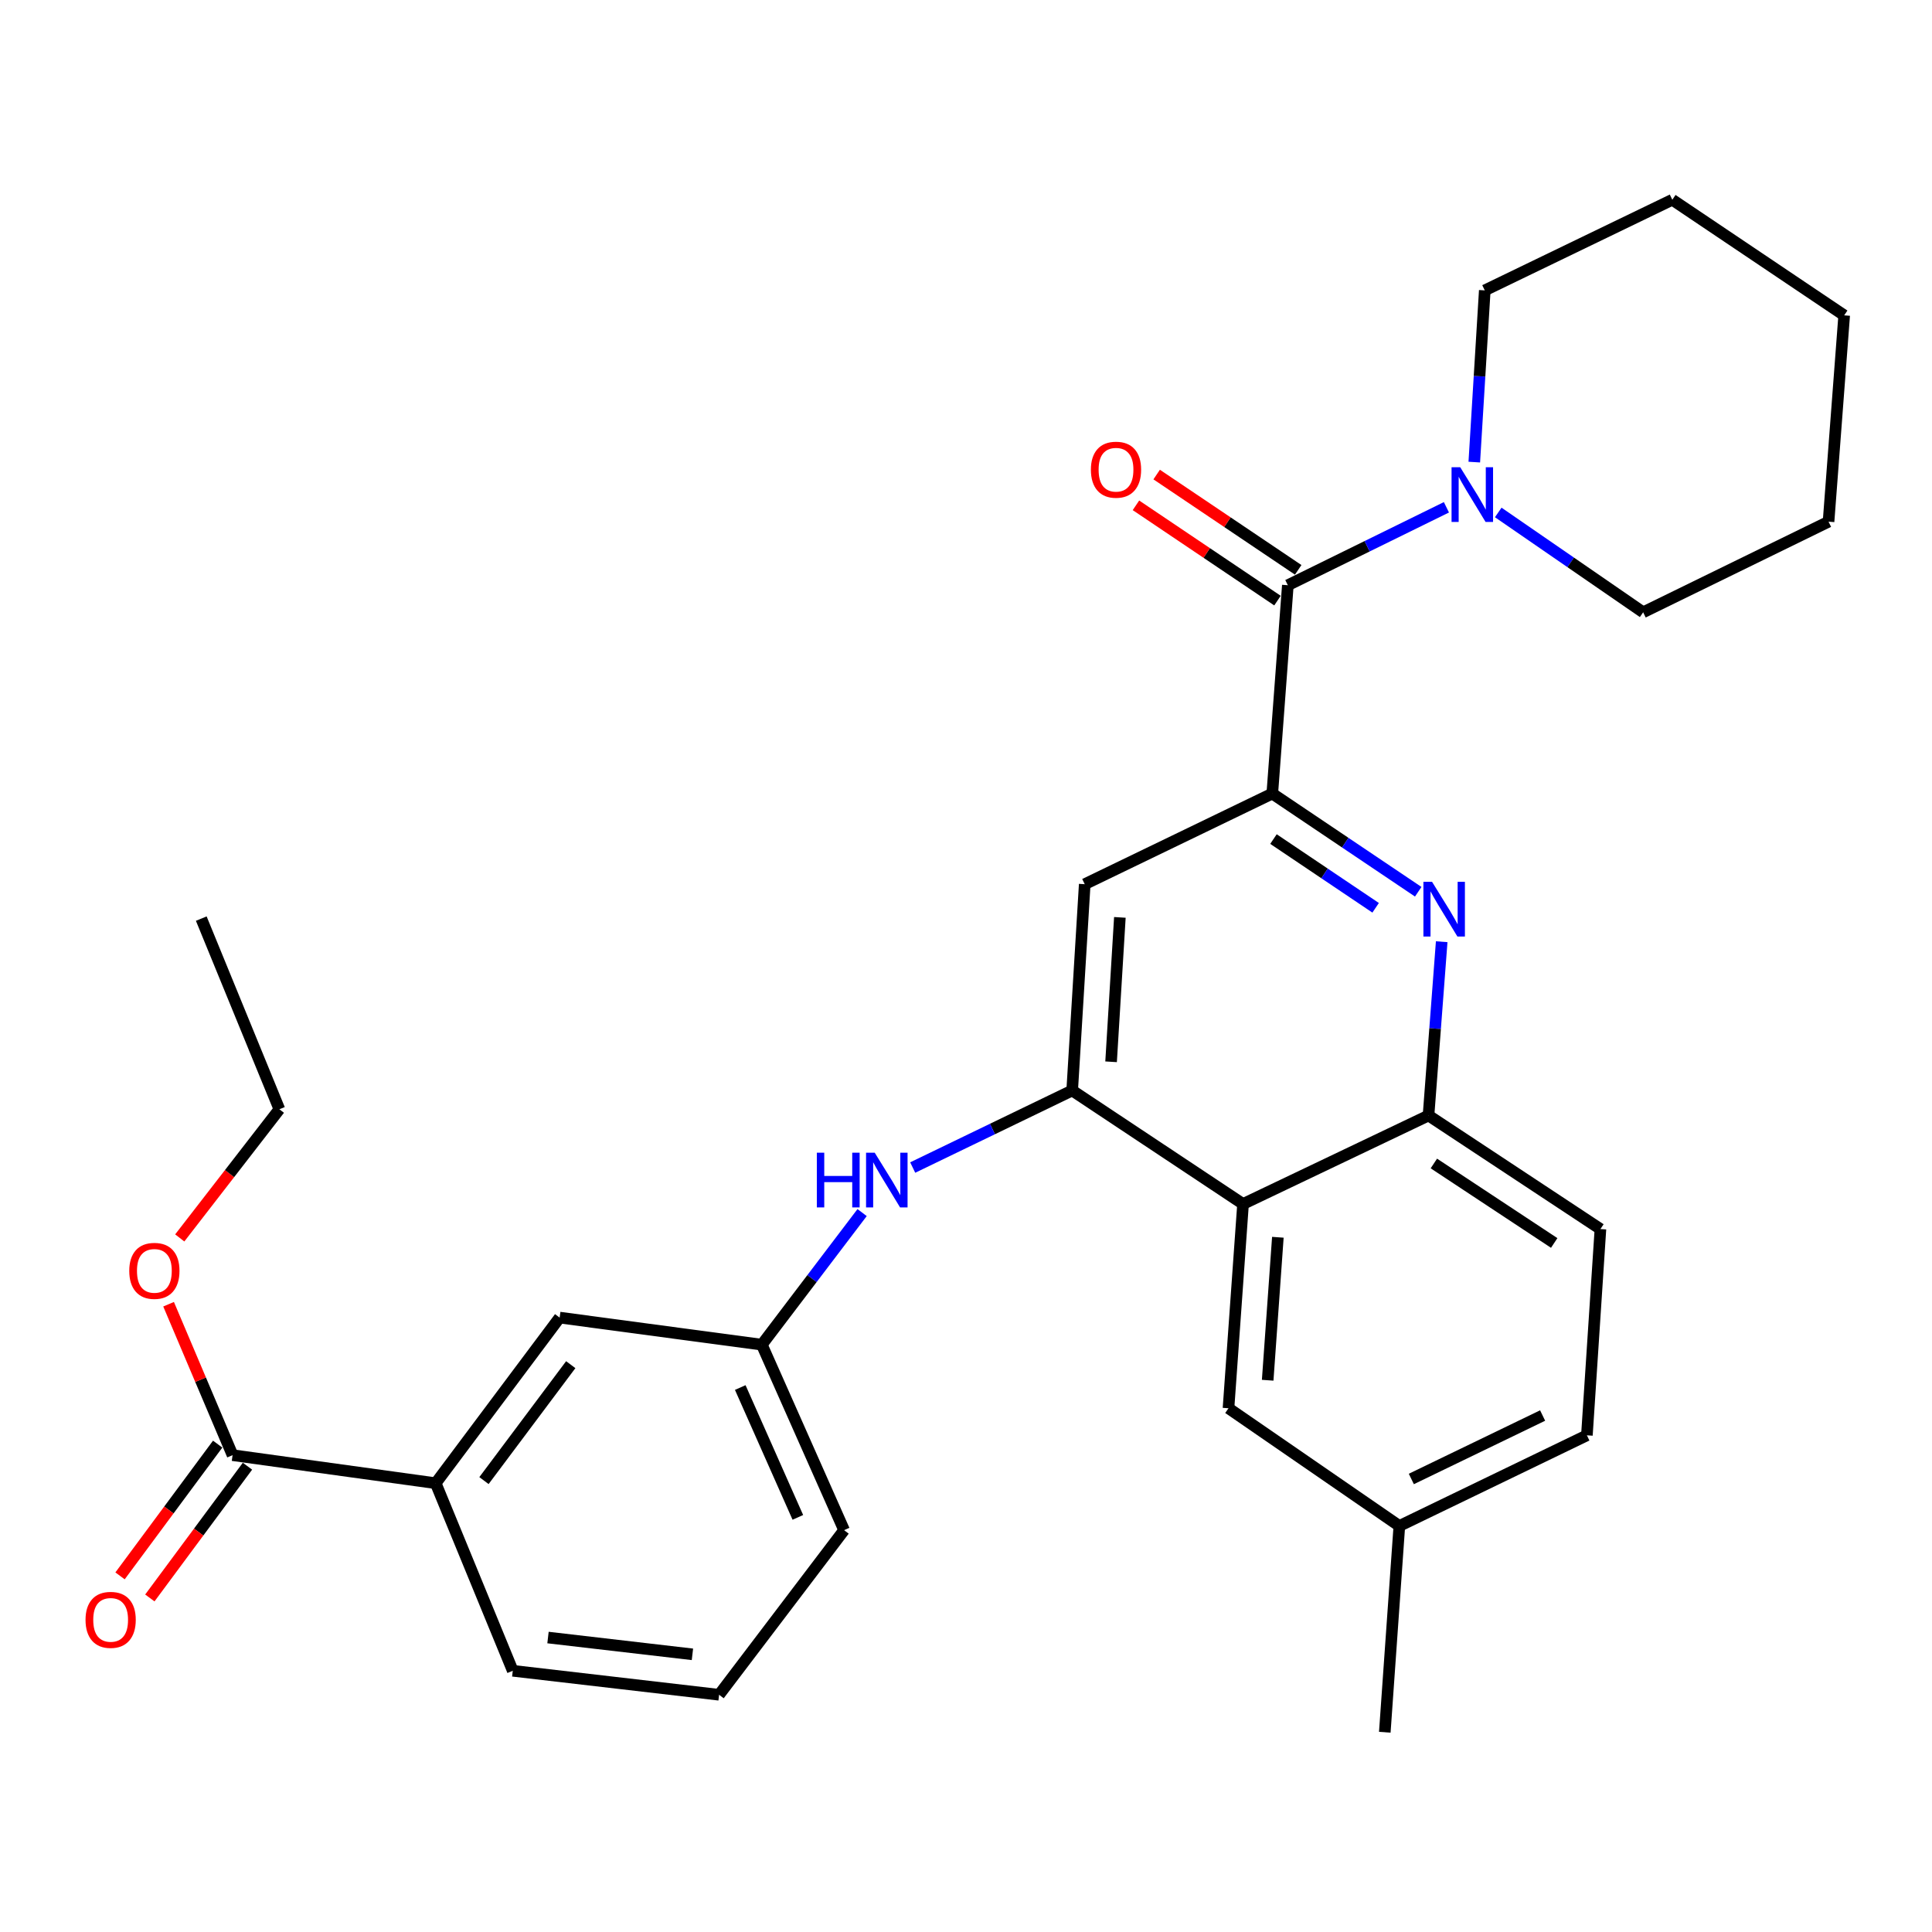 <?xml version='1.0' encoding='iso-8859-1'?>
<svg version='1.1' baseProfile='full'
              xmlns='http://www.w3.org/2000/svg'
                      xmlns:rdkit='http://www.rdkit.org/xml'
                      xmlns:xlink='http://www.w3.org/1999/xlink'
                  xml:space='preserve'
width='1000px' height='1000px' viewBox='0 0 1000 1000'>
<!-- END OF HEADER -->
<rect style='opacity:1.0;fill:#FFFFFF;stroke:none' width='1000' height='1000' x='0' y='0'> </rect>
<path class='bond-0' d='M 658.533,410.75 L 696.303,436.159' style='fill:none;fill-rule:evenodd;stroke:#000000;stroke-width:6px;stroke-linecap:butt;stroke-linejoin:miter;stroke-opacity:1' />
<path class='bond-0' d='M 696.303,436.159 L 734.074,461.567' style='fill:none;fill-rule:evenodd;stroke:#0000FF;stroke-width:6px;stroke-linecap:butt;stroke-linejoin:miter;stroke-opacity:1' />
<path class='bond-0' d='M 659.148,434.302 L 685.588,452.088' style='fill:none;fill-rule:evenodd;stroke:#000000;stroke-width:6px;stroke-linecap:butt;stroke-linejoin:miter;stroke-opacity:1' />
<path class='bond-0' d='M 685.588,452.088 L 712.027,469.874' style='fill:none;fill-rule:evenodd;stroke:#0000FF;stroke-width:6px;stroke-linecap:butt;stroke-linejoin:miter;stroke-opacity:1' />
<path class='bond-2' d='M 658.533,410.75 L 666.585,302.911' style='fill:none;fill-rule:evenodd;stroke:#000000;stroke-width:6px;stroke-linecap:butt;stroke-linejoin:miter;stroke-opacity:1' />
<path class='bond-4' d='M 658.533,410.75 L 561.454,457.658' style='fill:none;fill-rule:evenodd;stroke:#000000;stroke-width:6px;stroke-linecap:butt;stroke-linejoin:miter;stroke-opacity:1' />
<path class='bond-5' d='M 746.218,487.432 L 742.809,532.406' style='fill:none;fill-rule:evenodd;stroke:#0000FF;stroke-width:6px;stroke-linecap:butt;stroke-linejoin:miter;stroke-opacity:1' />
<path class='bond-5' d='M 742.809,532.406 L 739.399,577.379' style='fill:none;fill-rule:evenodd;stroke:#000000;stroke-width:6px;stroke-linecap:butt;stroke-linejoin:miter;stroke-opacity:1' />
<path class='bond-1' d='M 554.959,564.431 L 561.454,457.658' style='fill:none;fill-rule:evenodd;stroke:#000000;stroke-width:6px;stroke-linecap:butt;stroke-linejoin:miter;stroke-opacity:1' />
<path class='bond-1' d='M 575.096,549.581 L 579.643,474.839' style='fill:none;fill-rule:evenodd;stroke:#000000;stroke-width:6px;stroke-linecap:butt;stroke-linejoin:miter;stroke-opacity:1' />
<path class='bond-3' d='M 554.959,564.431 L 643.398,623.188' style='fill:none;fill-rule:evenodd;stroke:#000000;stroke-width:6px;stroke-linecap:butt;stroke-linejoin:miter;stroke-opacity:1' />
<path class='bond-7' d='M 554.959,564.431 L 513.687,584.374' style='fill:none;fill-rule:evenodd;stroke:#000000;stroke-width:6px;stroke-linecap:butt;stroke-linejoin:miter;stroke-opacity:1' />
<path class='bond-7' d='M 513.687,584.374 L 472.416,604.317' style='fill:none;fill-rule:evenodd;stroke:#0000FF;stroke-width:6px;stroke-linecap:butt;stroke-linejoin:miter;stroke-opacity:1' />
<path class='bond-6' d='M 666.585,302.911 L 707.625,282.744' style='fill:none;fill-rule:evenodd;stroke:#000000;stroke-width:6px;stroke-linecap:butt;stroke-linejoin:miter;stroke-opacity:1' />
<path class='bond-6' d='M 707.625,282.744 L 748.664,262.577' style='fill:none;fill-rule:evenodd;stroke:#0000FF;stroke-width:6px;stroke-linecap:butt;stroke-linejoin:miter;stroke-opacity:1' />
<path class='bond-11' d='M 671.946,294.948 L 635.316,270.288' style='fill:none;fill-rule:evenodd;stroke:#000000;stroke-width:6px;stroke-linecap:butt;stroke-linejoin:miter;stroke-opacity:1' />
<path class='bond-11' d='M 635.316,270.288 L 598.686,245.628' style='fill:none;fill-rule:evenodd;stroke:#FF0000;stroke-width:6px;stroke-linecap:butt;stroke-linejoin:miter;stroke-opacity:1' />
<path class='bond-11' d='M 661.225,310.873 L 624.595,286.213' style='fill:none;fill-rule:evenodd;stroke:#000000;stroke-width:6px;stroke-linecap:butt;stroke-linejoin:miter;stroke-opacity:1' />
<path class='bond-11' d='M 624.595,286.213 L 587.965,261.553' style='fill:none;fill-rule:evenodd;stroke:#FF0000;stroke-width:6px;stroke-linecap:butt;stroke-linejoin:miter;stroke-opacity:1' />
<path class='bond-10' d='M 643.398,623.188 L 635.868,728.905' style='fill:none;fill-rule:evenodd;stroke:#000000;stroke-width:6px;stroke-linecap:butt;stroke-linejoin:miter;stroke-opacity:1' />
<path class='bond-10' d='M 661.418,640.409 L 656.147,714.411' style='fill:none;fill-rule:evenodd;stroke:#000000;stroke-width:6px;stroke-linecap:butt;stroke-linejoin:miter;stroke-opacity:1' />
<path class='bond-30' d='M 643.398,623.188 L 739.399,577.379' style='fill:none;fill-rule:evenodd;stroke:#000000;stroke-width:6px;stroke-linecap:butt;stroke-linejoin:miter;stroke-opacity:1' />
<path class='bond-15' d='M 739.399,577.379 L 828.382,636.157' style='fill:none;fill-rule:evenodd;stroke:#000000;stroke-width:6px;stroke-linecap:butt;stroke-linejoin:miter;stroke-opacity:1' />
<path class='bond-15' d='M 742.165,602.214 L 804.453,643.359' style='fill:none;fill-rule:evenodd;stroke:#000000;stroke-width:6px;stroke-linecap:butt;stroke-linejoin:miter;stroke-opacity:1' />
<path class='bond-19' d='M 763.09,239.185 L 765.803,194.741' style='fill:none;fill-rule:evenodd;stroke:#0000FF;stroke-width:6px;stroke-linecap:butt;stroke-linejoin:miter;stroke-opacity:1' />
<path class='bond-19' d='M 765.803,194.741 L 768.516,150.297' style='fill:none;fill-rule:evenodd;stroke:#000000;stroke-width:6px;stroke-linecap:butt;stroke-linejoin:miter;stroke-opacity:1' />
<path class='bond-20' d='M 775.488,265.243 L 812.99,291.084' style='fill:none;fill-rule:evenodd;stroke:#0000FF;stroke-width:6px;stroke-linecap:butt;stroke-linejoin:miter;stroke-opacity:1' />
<path class='bond-20' d='M 812.99,291.084 L 850.492,316.925' style='fill:none;fill-rule:evenodd;stroke:#000000;stroke-width:6px;stroke-linecap:butt;stroke-linejoin:miter;stroke-opacity:1' />
<path class='bond-12' d='M 446.229,627.629 L 420.272,661.815' style='fill:none;fill-rule:evenodd;stroke:#0000FF;stroke-width:6px;stroke-linecap:butt;stroke-linejoin:miter;stroke-opacity:1' />
<path class='bond-12' d='M 420.272,661.815 L 394.314,696.002' style='fill:none;fill-rule:evenodd;stroke:#000000;stroke-width:6px;stroke-linecap:butt;stroke-linejoin:miter;stroke-opacity:1' />
<path class='bond-8' d='M 120.379,753.19 L 225.51,767.706' style='fill:none;fill-rule:evenodd;stroke:#000000;stroke-width:6px;stroke-linecap:butt;stroke-linejoin:miter;stroke-opacity:1' />
<path class='bond-14' d='M 112.667,747.475 L 87.4,781.573' style='fill:none;fill-rule:evenodd;stroke:#000000;stroke-width:6px;stroke-linecap:butt;stroke-linejoin:miter;stroke-opacity:1' />
<path class='bond-14' d='M 87.4,781.573 L 62.133,815.67' style='fill:none;fill-rule:evenodd;stroke:#FF0000;stroke-width:6px;stroke-linecap:butt;stroke-linejoin:miter;stroke-opacity:1' />
<path class='bond-14' d='M 128.091,758.905 L 102.825,793.003' style='fill:none;fill-rule:evenodd;stroke:#000000;stroke-width:6px;stroke-linecap:butt;stroke-linejoin:miter;stroke-opacity:1' />
<path class='bond-14' d='M 102.825,793.003 L 77.558,827.1' style='fill:none;fill-rule:evenodd;stroke:#FF0000;stroke-width:6px;stroke-linecap:butt;stroke-linejoin:miter;stroke-opacity:1' />
<path class='bond-17' d='M 120.379,753.19 L 103.819,714.128' style='fill:none;fill-rule:evenodd;stroke:#000000;stroke-width:6px;stroke-linecap:butt;stroke-linejoin:miter;stroke-opacity:1' />
<path class='bond-17' d='M 103.819,714.128 L 87.259,675.065' style='fill:none;fill-rule:evenodd;stroke:#FF0000;stroke-width:6px;stroke-linecap:butt;stroke-linejoin:miter;stroke-opacity:1' />
<path class='bond-9' d='M 225.51,767.706 L 289.674,681.987' style='fill:none;fill-rule:evenodd;stroke:#000000;stroke-width:6px;stroke-linecap:butt;stroke-linejoin:miter;stroke-opacity:1' />
<path class='bond-9' d='M 250.504,766.353 L 295.419,706.349' style='fill:none;fill-rule:evenodd;stroke:#000000;stroke-width:6px;stroke-linecap:butt;stroke-linejoin:miter;stroke-opacity:1' />
<path class='bond-33' d='M 225.51,767.706 L 265.41,864.795' style='fill:none;fill-rule:evenodd;stroke:#000000;stroke-width:6px;stroke-linecap:butt;stroke-linejoin:miter;stroke-opacity:1' />
<path class='bond-16' d='M 635.868,728.905 L 724.297,789.837' style='fill:none;fill-rule:evenodd;stroke:#000000;stroke-width:6px;stroke-linecap:butt;stroke-linejoin:miter;stroke-opacity:1' />
<path class='bond-13' d='M 394.314,696.002 L 289.674,681.987' style='fill:none;fill-rule:evenodd;stroke:#000000;stroke-width:6px;stroke-linecap:butt;stroke-linejoin:miter;stroke-opacity:1' />
<path class='bond-23' d='M 394.314,696.002 L 436.902,792.003' style='fill:none;fill-rule:evenodd;stroke:#000000;stroke-width:6px;stroke-linecap:butt;stroke-linejoin:miter;stroke-opacity:1' />
<path class='bond-23' d='M 383.153,718.187 L 412.965,785.387' style='fill:none;fill-rule:evenodd;stroke:#000000;stroke-width:6px;stroke-linecap:butt;stroke-linejoin:miter;stroke-opacity:1' />
<path class='bond-18' d='M 828.382,636.157 L 821.375,742.919' style='fill:none;fill-rule:evenodd;stroke:#000000;stroke-width:6px;stroke-linecap:butt;stroke-linejoin:miter;stroke-opacity:1' />
<path class='bond-25' d='M 724.297,789.837 L 716.767,896.611' style='fill:none;fill-rule:evenodd;stroke:#000000;stroke-width:6px;stroke-linecap:butt;stroke-linejoin:miter;stroke-opacity:1' />
<path class='bond-31' d='M 724.297,789.837 L 821.375,742.919' style='fill:none;fill-rule:evenodd;stroke:#000000;stroke-width:6px;stroke-linecap:butt;stroke-linejoin:miter;stroke-opacity:1' />
<path class='bond-31' d='M 730.505,765.515 L 798.459,732.672' style='fill:none;fill-rule:evenodd;stroke:#000000;stroke-width:6px;stroke-linecap:butt;stroke-linejoin:miter;stroke-opacity:1' />
<path class='bond-24' d='M 93.038,640.75 L 118.825,607.449' style='fill:none;fill-rule:evenodd;stroke:#FF0000;stroke-width:6px;stroke-linecap:butt;stroke-linejoin:miter;stroke-opacity:1' />
<path class='bond-24' d='M 118.825,607.449 L 144.611,574.147' style='fill:none;fill-rule:evenodd;stroke:#000000;stroke-width:6px;stroke-linecap:butt;stroke-linejoin:miter;stroke-opacity:1' />
<path class='bond-26' d='M 768.516,150.297 L 865.584,103.389' style='fill:none;fill-rule:evenodd;stroke:#000000;stroke-width:6px;stroke-linecap:butt;stroke-linejoin:miter;stroke-opacity:1' />
<path class='bond-27' d='M 850.492,316.925 L 946.45,270.018' style='fill:none;fill-rule:evenodd;stroke:#000000;stroke-width:6px;stroke-linecap:butt;stroke-linejoin:miter;stroke-opacity:1' />
<path class='bond-21' d='M 265.41,864.795 L 372.204,877.21' style='fill:none;fill-rule:evenodd;stroke:#000000;stroke-width:6px;stroke-linecap:butt;stroke-linejoin:miter;stroke-opacity:1' />
<path class='bond-21' d='M 283.646,847.588 L 358.402,856.278' style='fill:none;fill-rule:evenodd;stroke:#000000;stroke-width:6px;stroke-linecap:butt;stroke-linejoin:miter;stroke-opacity:1' />
<path class='bond-22' d='M 372.204,877.21 L 436.902,792.003' style='fill:none;fill-rule:evenodd;stroke:#000000;stroke-width:6px;stroke-linecap:butt;stroke-linejoin:miter;stroke-opacity:1' />
<path class='bond-28' d='M 144.611,574.147 L 104.178,475.469' style='fill:none;fill-rule:evenodd;stroke:#000000;stroke-width:6px;stroke-linecap:butt;stroke-linejoin:miter;stroke-opacity:1' />
<path class='bond-32' d='M 865.584,103.389 L 954.545,163.223' style='fill:none;fill-rule:evenodd;stroke:#000000;stroke-width:6px;stroke-linecap:butt;stroke-linejoin:miter;stroke-opacity:1' />
<path class='bond-29' d='M 946.45,270.018 L 954.545,163.223' style='fill:none;fill-rule:evenodd;stroke:#000000;stroke-width:6px;stroke-linecap:butt;stroke-linejoin:miter;stroke-opacity:1' />
<path  class='atom-1' d='M 741.234 456.435
L 750.514 471.435
Q 751.434 472.915, 752.914 475.595
Q 754.394 478.275, 754.474 478.435
L 754.474 456.435
L 758.234 456.435
L 758.234 484.755
L 754.354 484.755
L 744.394 468.355
Q 743.234 466.435, 741.994 464.235
Q 740.794 462.035, 740.434 461.355
L 740.434 484.755
L 736.754 484.755
L 736.754 456.435
L 741.234 456.435
' fill='#0000FF'/>
<path  class='atom-7' d='M 755.804 241.833
L 765.084 256.833
Q 766.004 258.313, 767.484 260.993
Q 768.964 263.673, 769.044 263.833
L 769.044 241.833
L 772.804 241.833
L 772.804 270.153
L 768.924 270.153
L 758.964 253.753
Q 757.804 251.833, 756.564 249.633
Q 755.364 247.433, 755.004 246.753
L 755.004 270.153
L 751.324 270.153
L 751.324 241.833
L 755.804 241.833
' fill='#0000FF'/>
<path  class='atom-8' d='M 422.792 596.634
L 426.632 596.634
L 426.632 608.674
L 441.112 608.674
L 441.112 596.634
L 444.952 596.634
L 444.952 624.954
L 441.112 624.954
L 441.112 611.874
L 426.632 611.874
L 426.632 624.954
L 422.792 624.954
L 422.792 596.634
' fill='#0000FF'/>
<path  class='atom-8' d='M 452.752 596.634
L 462.032 611.634
Q 462.952 613.114, 464.432 615.794
Q 465.912 618.474, 465.992 618.634
L 465.992 596.634
L 469.752 596.634
L 469.752 624.954
L 465.872 624.954
L 455.912 608.554
Q 454.752 606.634, 453.512 604.434
Q 452.312 602.234, 451.952 601.554
L 451.952 624.954
L 448.272 624.954
L 448.272 596.634
L 452.752 596.634
' fill='#0000FF'/>
<path  class='atom-12' d='M 564.645 243.114
Q 564.645 236.314, 568.005 232.514
Q 571.365 228.714, 577.645 228.714
Q 583.925 228.714, 587.285 232.514
Q 590.645 236.314, 590.645 243.114
Q 590.645 249.994, 587.245 253.914
Q 583.845 257.794, 577.645 257.794
Q 571.405 257.794, 568.005 253.914
Q 564.645 250.034, 564.645 243.114
M 577.645 254.594
Q 581.965 254.594, 584.285 251.714
Q 586.645 248.794, 586.645 243.114
Q 586.645 237.554, 584.285 234.754
Q 581.965 231.914, 577.645 231.914
Q 573.325 231.914, 570.965 234.714
Q 568.645 237.514, 568.645 243.114
Q 568.645 248.834, 570.965 251.714
Q 573.325 254.594, 577.645 254.594
' fill='#FF0000'/>
<path  class='atom-15' d='M 44.271 838.435
Q 44.271 831.635, 47.631 827.835
Q 50.991 824.035, 57.271 824.035
Q 63.551 824.035, 66.911 827.835
Q 70.271 831.635, 70.271 838.435
Q 70.271 845.315, 66.871 849.235
Q 63.471 853.115, 57.271 853.115
Q 51.031 853.115, 47.631 849.235
Q 44.271 845.355, 44.271 838.435
M 57.271 849.915
Q 61.591 849.915, 63.911 847.035
Q 66.271 844.115, 66.271 838.435
Q 66.271 832.875, 63.911 830.075
Q 61.591 827.235, 57.271 827.235
Q 52.951 827.235, 50.591 830.035
Q 48.271 832.835, 48.271 838.435
Q 48.271 844.155, 50.591 847.035
Q 52.951 849.915, 57.271 849.915
' fill='#FF0000'/>
<path  class='atom-18' d='M 66.903 657.792
Q 66.903 650.992, 70.263 647.192
Q 73.623 643.392, 79.903 643.392
Q 86.183 643.392, 89.543 647.192
Q 92.903 650.992, 92.903 657.792
Q 92.903 664.672, 89.503 668.592
Q 86.103 672.472, 79.903 672.472
Q 73.663 672.472, 70.263 668.592
Q 66.903 664.712, 66.903 657.792
M 79.903 669.272
Q 84.223 669.272, 86.543 666.392
Q 88.903 663.472, 88.903 657.792
Q 88.903 652.232, 86.543 649.432
Q 84.223 646.592, 79.903 646.592
Q 75.583 646.592, 73.223 649.392
Q 70.903 652.192, 70.903 657.792
Q 70.903 663.512, 73.223 666.392
Q 75.583 669.272, 79.903 669.272
' fill='#FF0000'/>
</svg>
